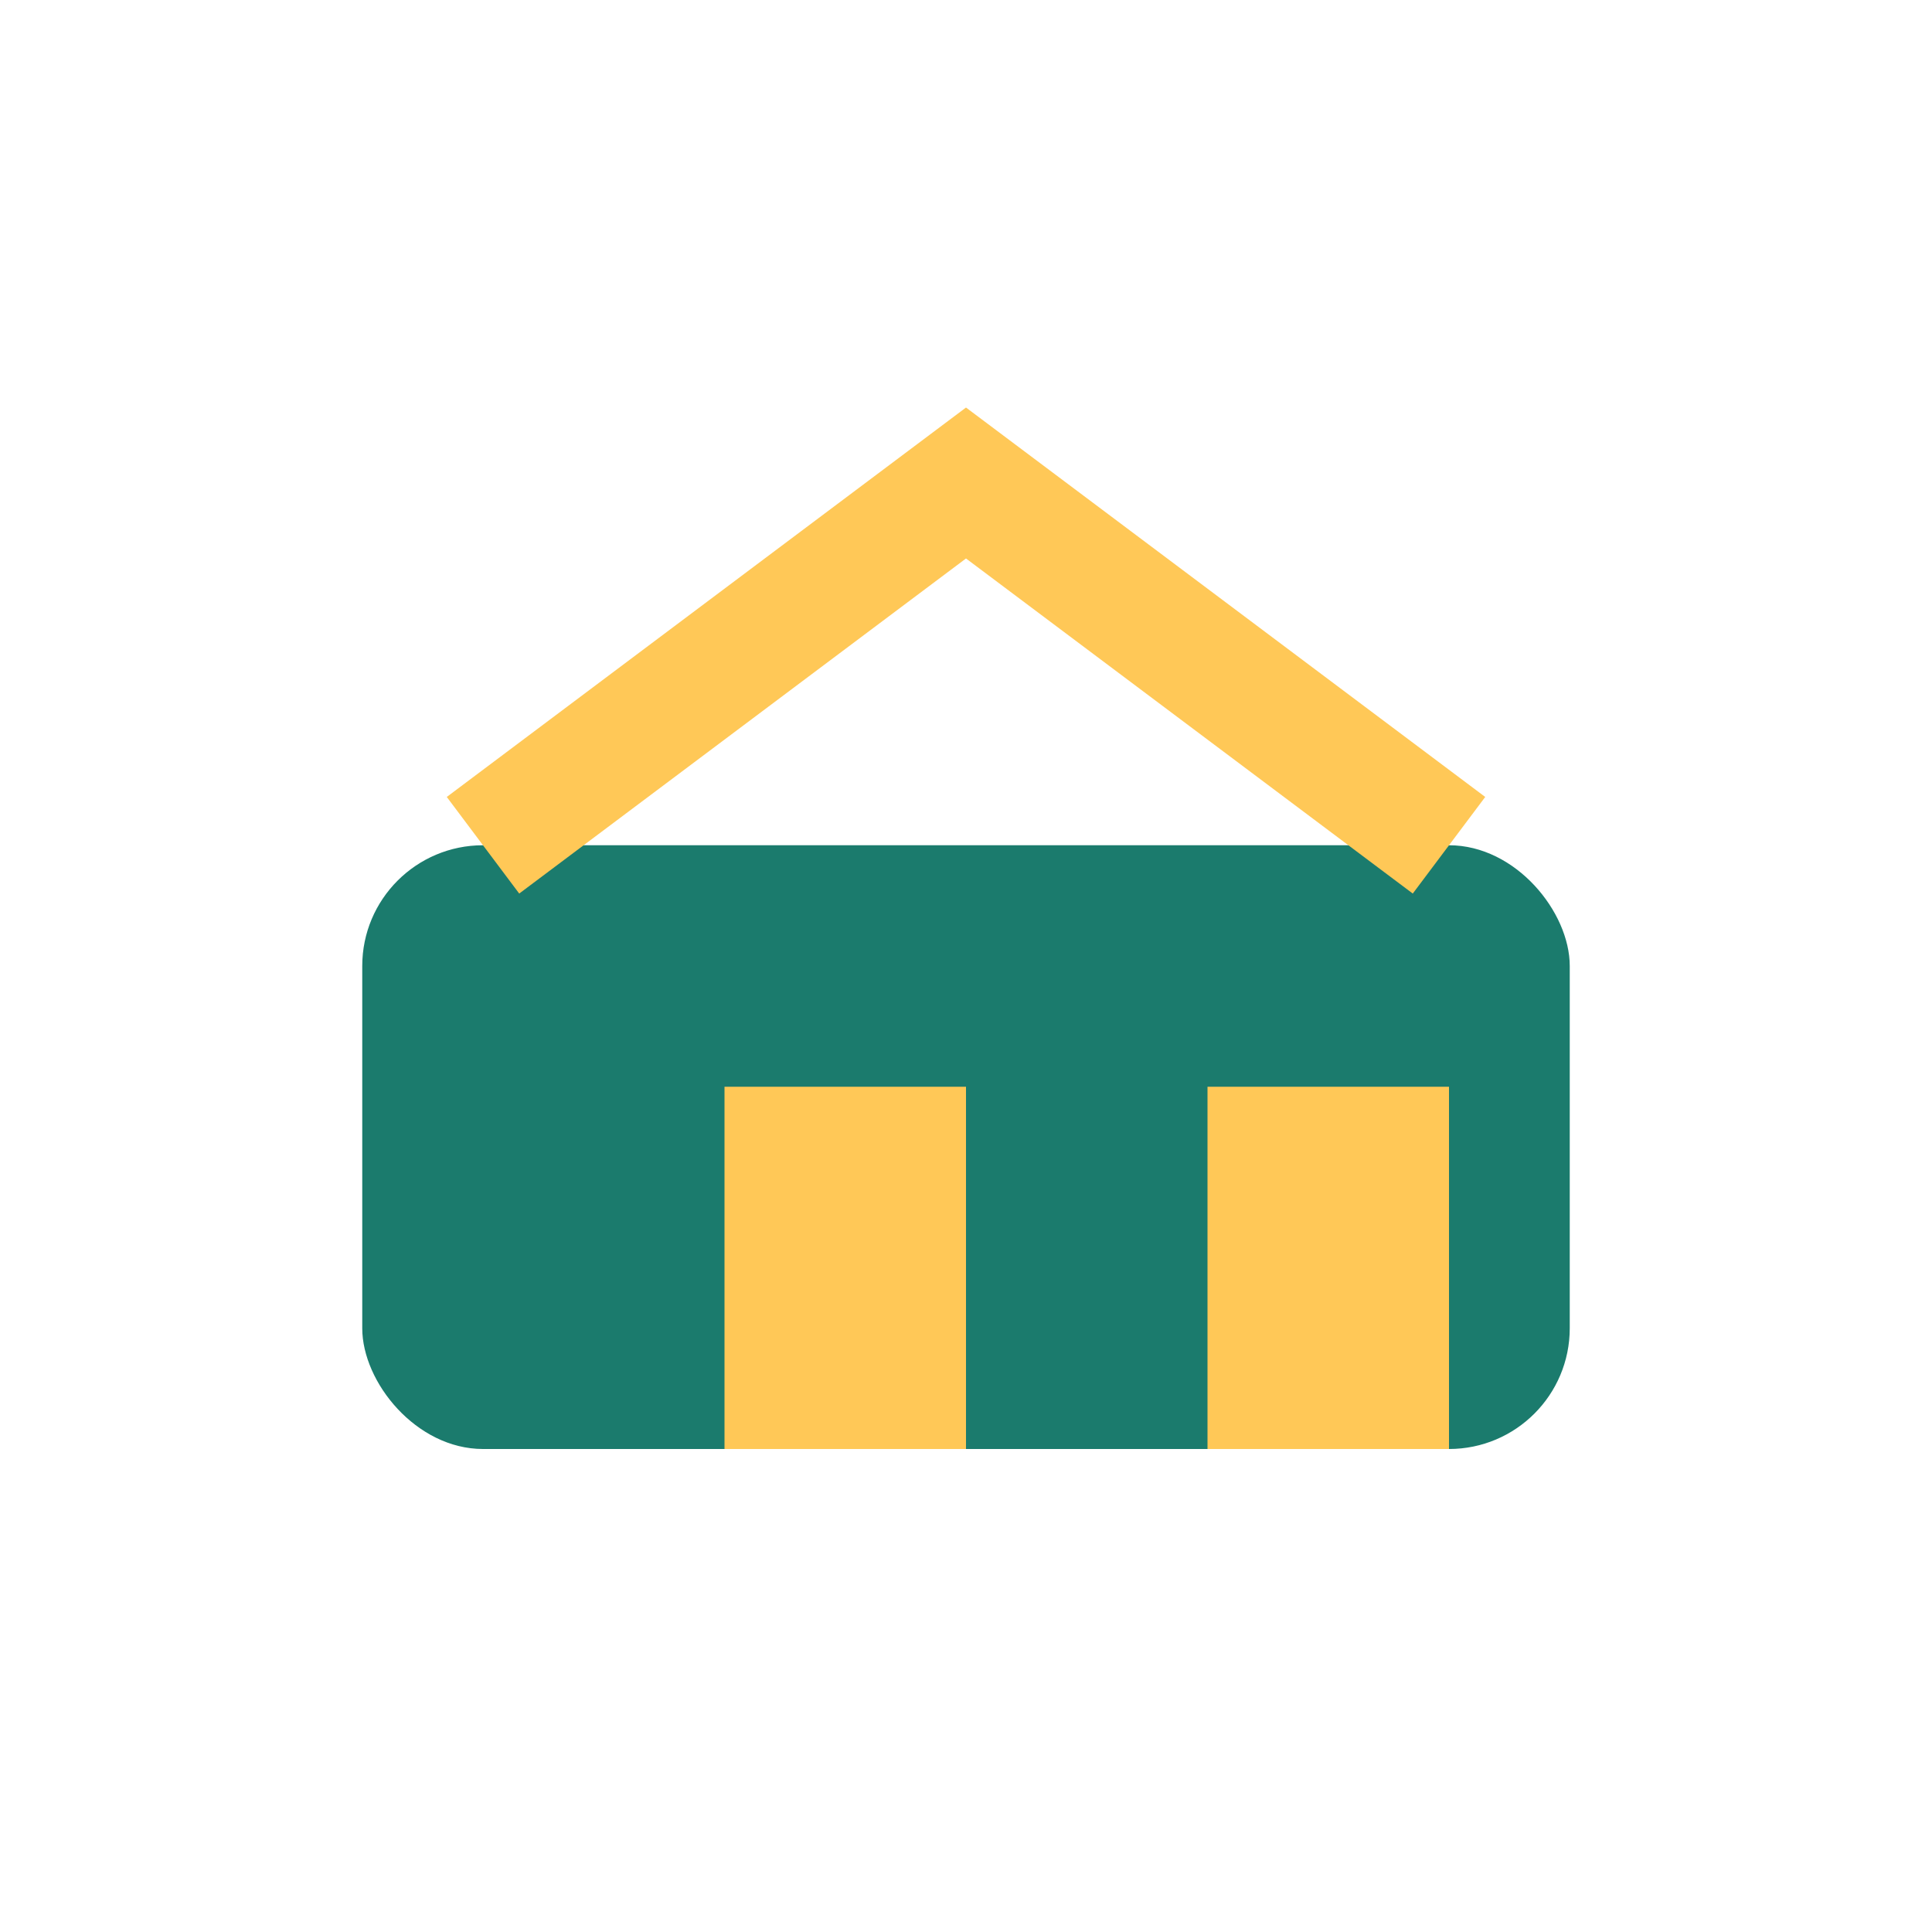 <?xml version="1.0" encoding="UTF-8"?>
<svg xmlns="http://www.w3.org/2000/svg" width="32" height="32" viewBox="0 0 32 32"><rect x="6" y="14" width="20" height="10" rx="2" fill="#1B7B6D"/><rect x="12" y="18" width="4" height="6" fill="#FFC857"/><rect x="20" y="18" width="4" height="6" fill="#FFC857"/><path d="M8 14l8-6 8 6" stroke="#FFC857" stroke-width="2" fill="none"/></svg>